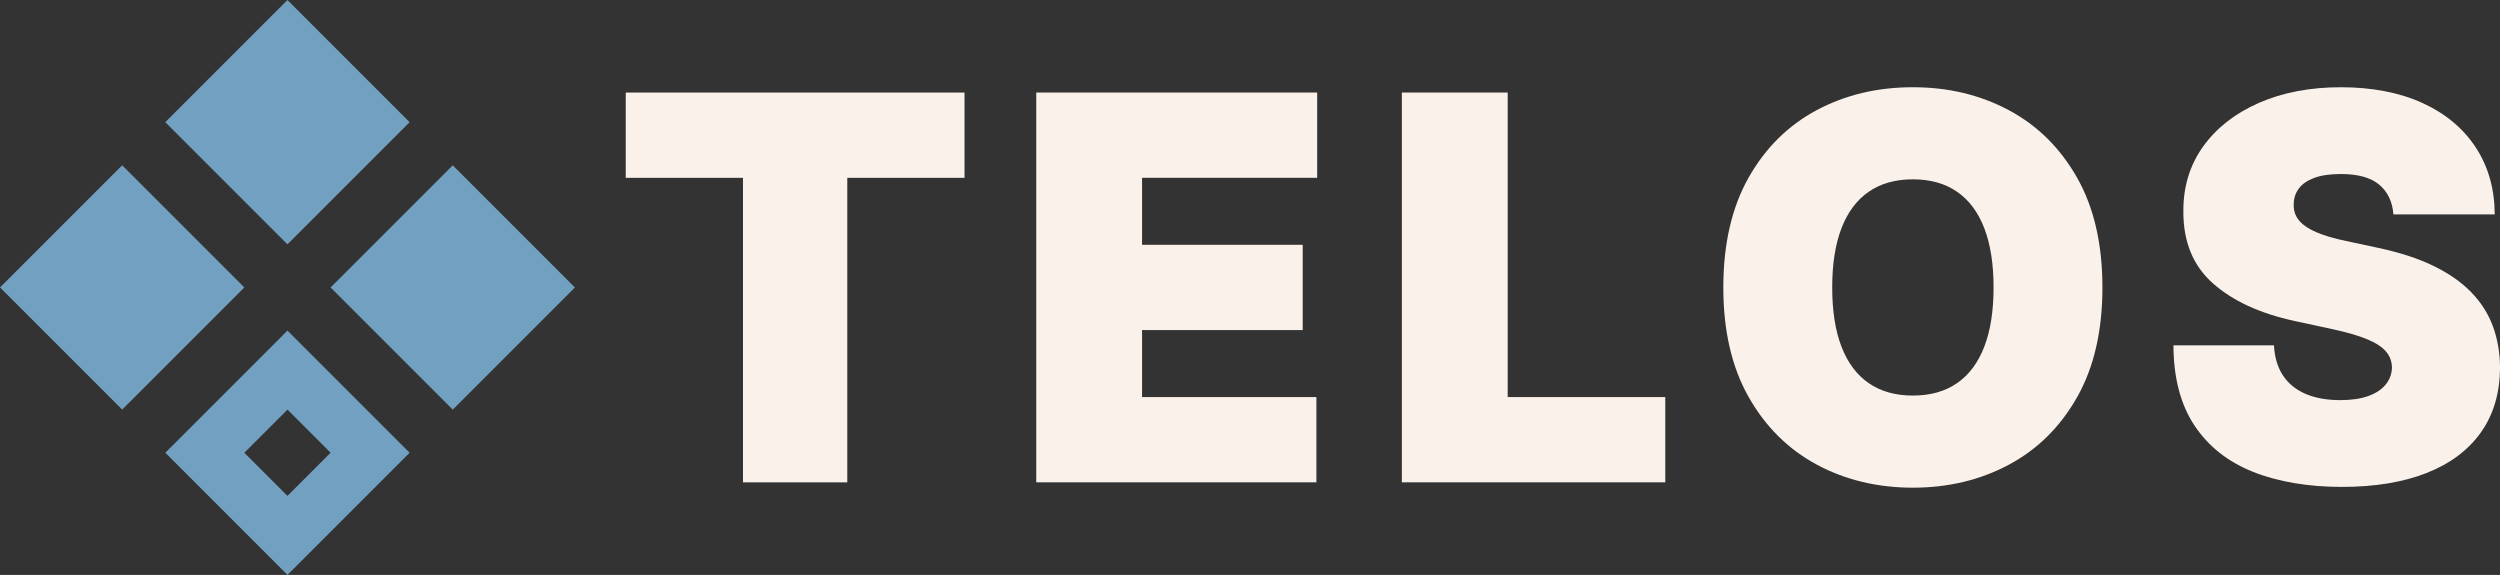 <?xml version="1.0" encoding="UTF-8"?>
<svg xmlns="http://www.w3.org/2000/svg" id="Layer_2" data-name="Layer 2" viewBox="0 0 1130.61 260">
  <rect x="0" y="0" width="1130.61" height="260" fill="#333333" stroke="none"/>
  <defs>
    <style>
      .cls-1 {
        fill: #faf1ea;
      }

      .cls-1, .cls-2 {
        stroke-width: 0px;
      }

      .cls-2 {
        fill: #72a0c1;
      }
    </style>
  </defs>
  <g id="Layer_1-2" data-name="Layer 1">
    <g>
      <path class="cls-2" d="M74.75,204.75l55.25,55.25,55.25-55.25-55.25-55.25-55.25,55.25ZM149.5,204.75l-19.5,19.5-19.5-19.5,19.5-19.5,19.5,19.5Z"></path>
      <rect class="cls-2" x="165.68" y="90.93" width="78.14" height="78.14" transform="translate(-31.95 182.86) rotate(-45)"></rect>
      <rect class="cls-2" x="90.93" y="16.18" width="78.14" height="78.14" transform="translate(-.99 108.11) rotate(-45)"></rect>
      <rect class="cls-2" x="16.18" y="90.93" width="78.14" height="78.14" transform="translate(-75.74 77.14) rotate(-45)"></rect>
    </g>
    <g>
      <path class="cls-1" d="M282.99,80.42v-38.56h153.21v38.56h-53.02v137.72h-47.17V80.42h-53.02Z"></path>
      <path class="cls-1" d="M468.64,218.14V41.86h127.04v38.56h-79.19v30.3h72.65v38.56h-72.65v30.3h78.84v38.56h-126.7Z"></path>
      <path class="cls-1" d="M633.98,218.14V41.86h47.86v137.72h71.27v38.56h-119.12Z"></path>
      <path class="cls-1" d="M950.81,130c0,19.62-3.82,36.16-11.45,49.62-7.63,13.46-17.93,23.64-30.9,30.56-12.97,6.92-27.43,10.37-43.38,10.37s-30.57-3.49-43.51-10.46c-12.94-6.97-23.21-17.19-30.81-30.64-7.6-13.46-11.4-29.94-11.4-49.45s3.8-36.16,11.4-49.62c7.6-13.46,17.87-23.64,30.81-30.56,12.94-6.91,27.44-10.37,43.51-10.37s30.41,3.46,43.38,10.37c12.97,6.92,23.27,17.1,30.9,30.56,7.63,13.46,11.45,30,11.45,49.62ZM901.58,130c0-10.56-1.39-19.47-4.17-26.73-2.79-7.26-6.89-12.77-12.31-16.53-5.42-3.76-12.09-5.64-20.01-5.64s-14.59,1.88-20.01,5.64c-5.42,3.76-9.53,9.27-12.31,16.53-2.78,7.26-4.17,16.17-4.17,26.73s1.39,19.47,4.17,26.72c2.78,7.26,6.89,12.77,12.31,16.53,5.42,3.76,12.09,5.64,20.01,5.64s14.59-1.88,20.01-5.64c5.42-3.76,9.52-9.27,12.31-16.53,2.78-7.26,4.17-16.17,4.17-26.72Z"></path>
      <path class="cls-1" d="M1082.41,96.95c-.46-5.74-2.6-10.21-6.41-13.43-3.82-3.21-9.6-4.82-17.34-4.82-4.93,0-8.97.59-12.09,1.76-3.13,1.18-5.44,2.77-6.93,4.78-1.49,2.01-2.27,4.3-2.32,6.89-.11,2.12.27,4.03,1.16,5.72.89,1.69,2.31,3.21,4.26,4.56,1.95,1.35,4.45,2.57,7.49,3.66,3.04,1.09,6.66,2.07,10.85,2.93l14.46,3.1c9.75,2.07,18.1,4.79,25.05,8.18,6.94,3.39,12.62,7.36,17.04,11.92,4.42,4.56,7.67,9.68,9.77,15.36,2.09,5.68,3.17,11.88,3.23,18.59-.06,11.59-2.96,21.4-8.69,29.44-5.74,8.04-13.93,14.15-24.57,18.33-10.65,4.19-23.43,6.28-38.35,6.28s-28.68-2.27-40.07-6.8c-11.39-4.53-20.23-11.52-26.51-20.96-6.28-9.44-9.45-21.53-9.51-36.28h45.45c.29,5.4,1.64,9.93,4.05,13.6,2.41,3.67,5.81,6.45,10.2,8.35,4.39,1.89,9.63,2.84,15.71,2.84,5.11,0,9.38-.63,12.82-1.89,3.44-1.26,6.05-3.01,7.83-5.25,1.78-2.24,2.7-4.79,2.76-7.66-.06-2.7-.93-5.06-2.63-7.1-1.69-2.04-4.46-3.87-8.31-5.51-3.84-1.64-9.04-3.17-15.58-4.6l-17.56-3.79c-15.61-3.39-27.9-9.05-36.88-17-8.98-7.95-13.44-18.81-13.38-32.58-.06-11.19,2.94-20.99,8.99-29.39,6.05-8.4,14.46-14.96,25.22-19.67,10.76-4.7,23.11-7.06,37.05-7.06s26.54,2.38,36.93,7.15c10.39,4.76,18.4,11.46,24.06,20.1,5.65,8.64,8.51,18.72,8.56,30.25h-45.79Z"></path>
    </g>
  </g>
</svg>
